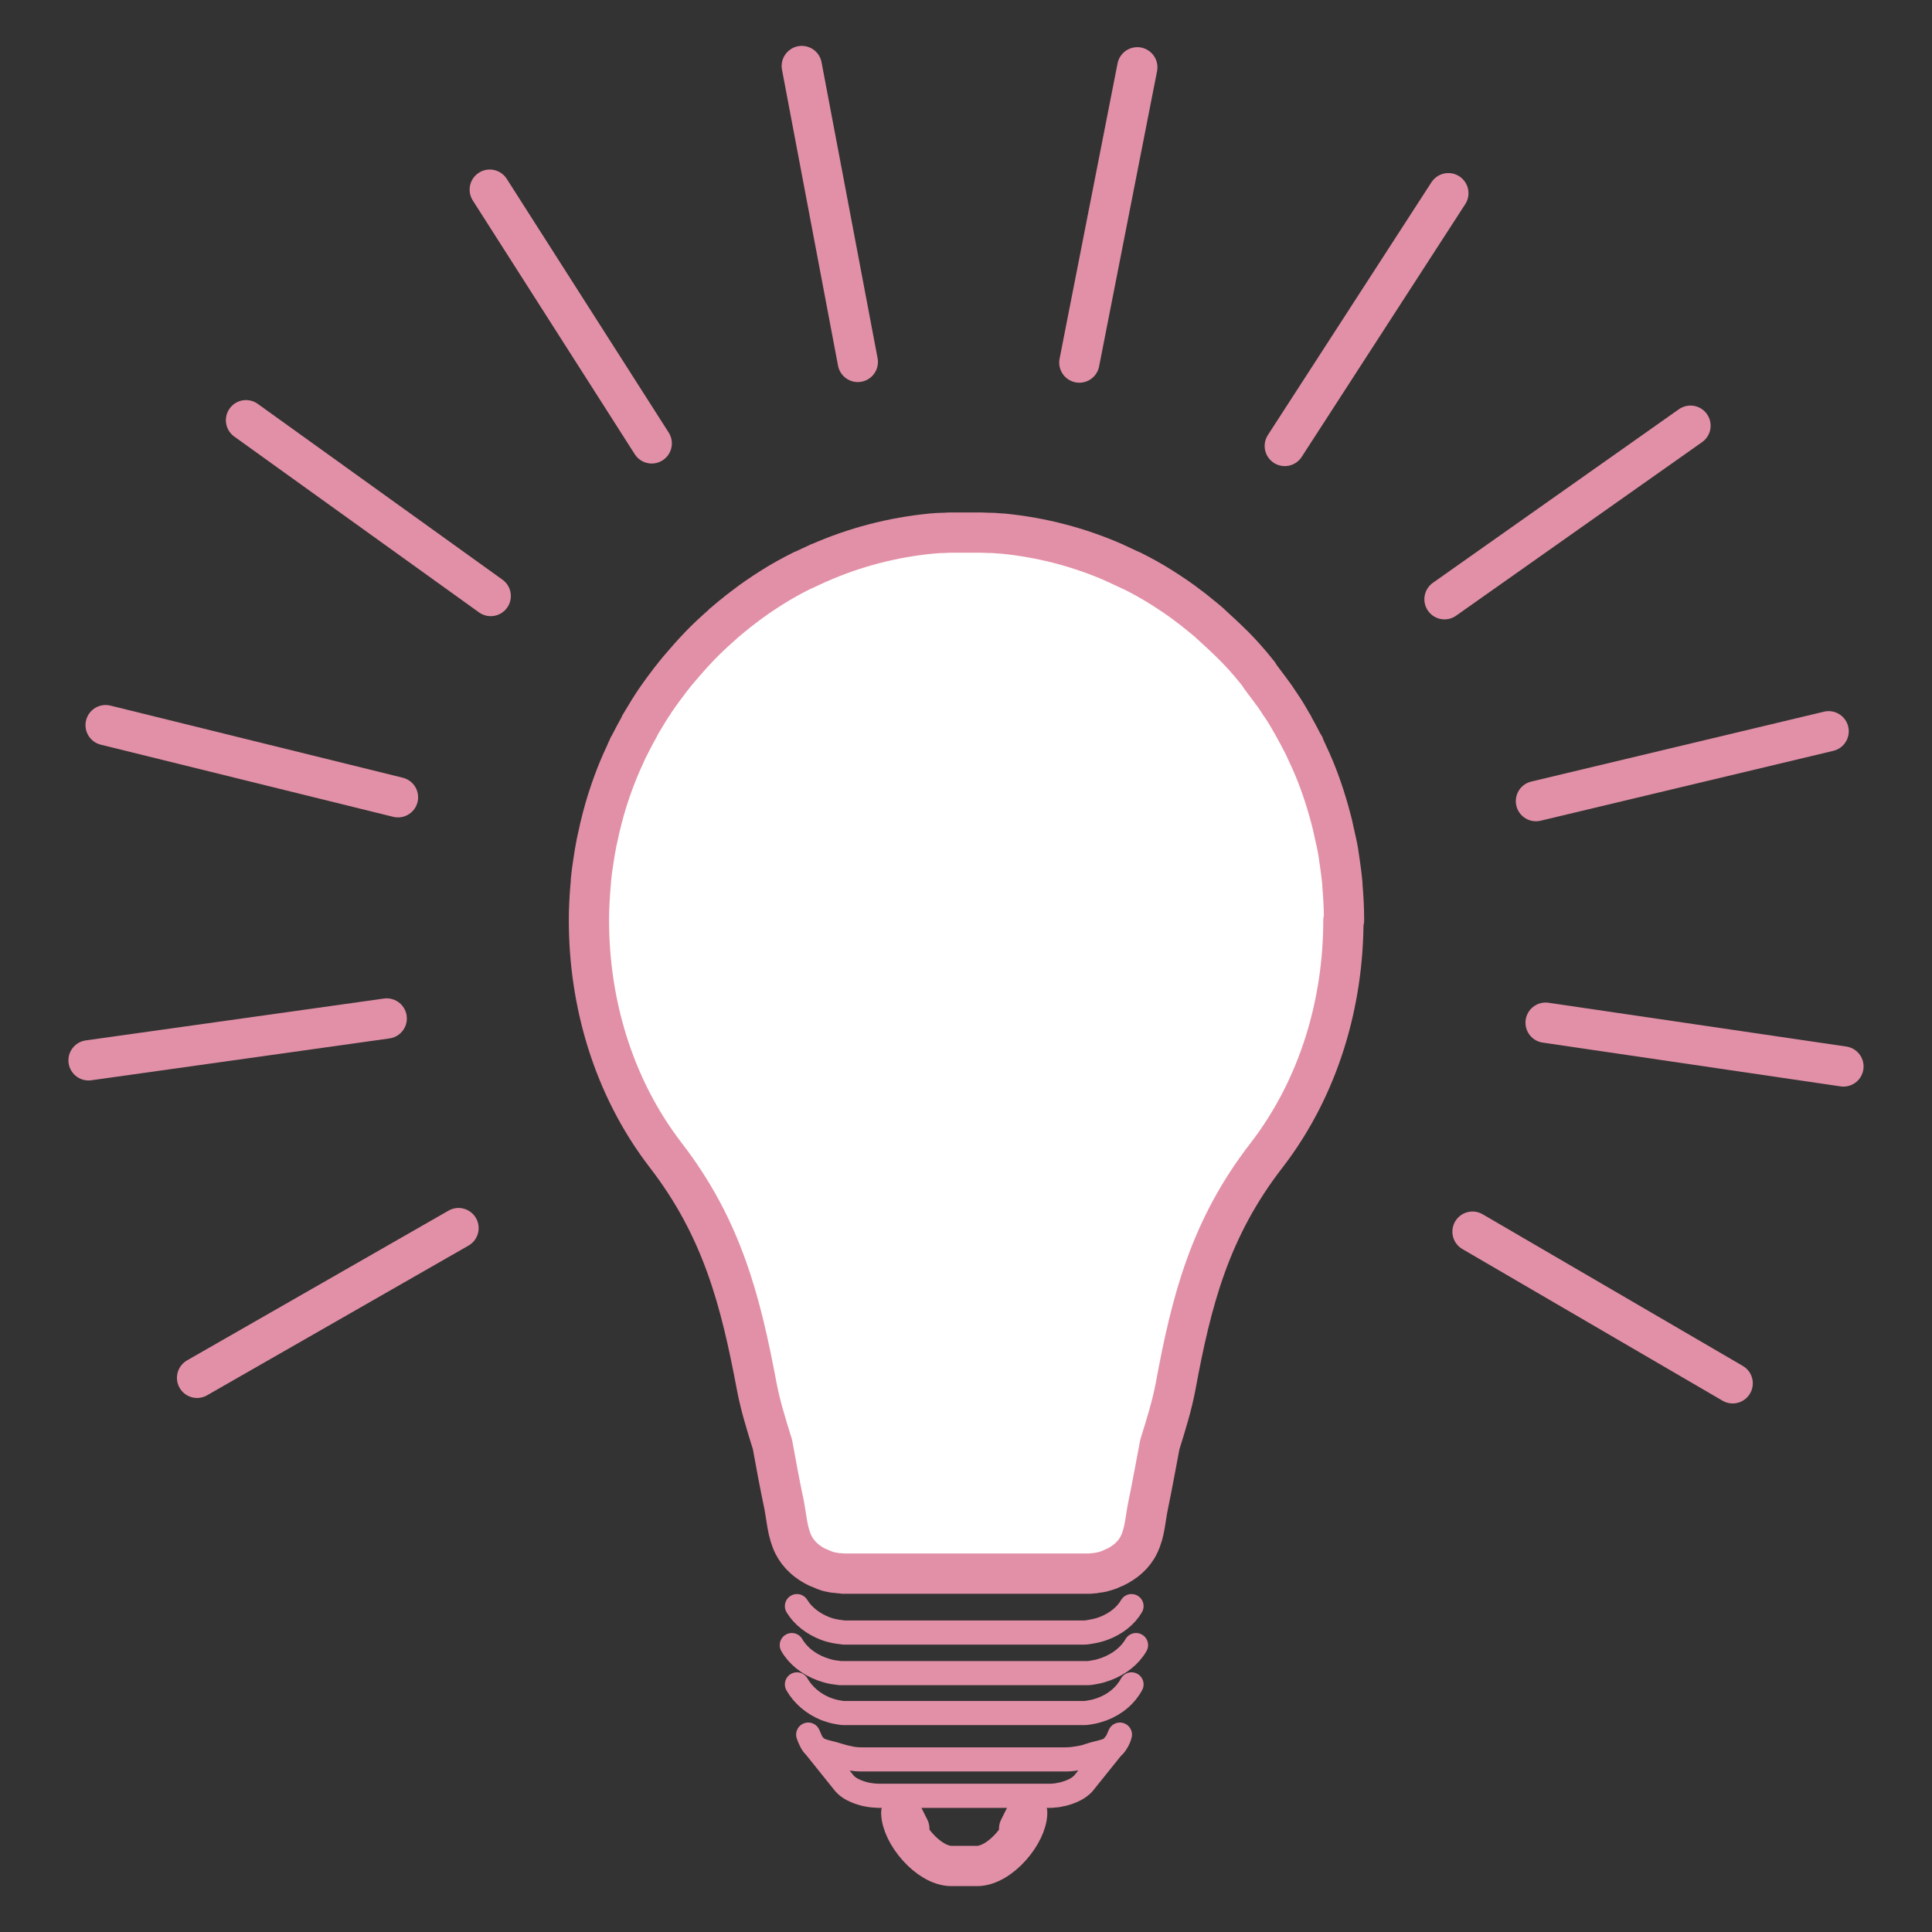 <?xml version="1.0" encoding="UTF-8"?>
<svg id="Calque_1" data-name="Calque 1" xmlns="http://www.w3.org/2000/svg" xmlns:xlink="http://www.w3.org/1999/xlink" viewBox="0 0 60 60">
  <rect x="0" y="0" width="60" height="60" fill="#333333" stroke="none"/>
  <defs>
    <style>
      .cls-1 {
        clip-path: url(#clippath);
      }

      .cls-2, .cls-3, .cls-4 {
        fill: none;
      }

      .cls-2, .cls-5 {
        stroke-width: 0px;
      }

      .cls-3 {
        stroke-width: .75px;
      }

      .cls-3, .cls-4 {
        stroke: #e290a7;
        stroke-linecap: round;
        stroke-linejoin: round;
      }

      .cls-4 {
        stroke-width: 1.25px;
      }

      .cls-6 {
        clip-path: url(#clippath-1);
      }

      .cls-7 {
        clip-path: url(#clippath-3);
      }

      .cls-8 {
        clip-path: url(#clippath-2);
      }

      .cls-5 {
        fill: #fff;
      }
    </style>
    <clipPath id="clippath">
      <rect class="cls-2" x="2.12" y="1.43" width="55.76" height="57.15"/>
    </clipPath>
    <clipPath id="clippath-1">
      <rect class="cls-2" x="2.12" y="1.43" width="55.76" height="57.15"/>
    </clipPath>
    <clipPath id="clippath-2">
      <rect class="cls-2" x="2.12" y="1.43" width="55.76" height="57.15"/>
    </clipPath>
    <clipPath id="clippath-3">
      <rect class="cls-2" x="2.12" y="1.43" width="55.76" height="57.15"/>
    </clipPath>
  </defs>
  <g class="cls-1">
    <path class="cls-5" d="m41.74,28.58c0-.37-.02-.73-.05-1.08,0-.05,0-.1-.01-.15-.02-.18-.04-.36-.07-.55-.03-.22-.06-.44-.11-.65-.02-.1-.05-.21-.07-.31,0,0,0,0,0,0-.02-.08-.03-.15-.05-.23-.15-.6-.33-1.17-.56-1.73-.06-.15-.13-.3-.2-.45-.04-.08-.07-.16-.11-.24,0,0,0,0,0-.01,0-.02-.02-.04-.03-.05-.1-.2-.21-.4-.32-.6,0,0,0-.02-.01-.02,0,0,0,0,0,0-.12-.21-.24-.42-.38-.62,0-.01-.02-.03-.03-.04,0,0,0-.01-.01-.02-.09-.14-.18-.27-.28-.4-.09-.12-.18-.24-.27-.36-.01-.01-.02-.03-.03-.04-.01-.02-.03-.04-.04-.06t0,0s-.02-.03-.03-.05c-.03-.04-.06-.07-.09-.11-.21-.26-.43-.51-.67-.75-.23-.23-.47-.45-.71-.67-.01,0-.02-.02-.03-.03-.11-.1-.23-.19-.35-.29h0c-.09-.07-.18-.15-.28-.22-.28-.22-.58-.42-.88-.61-.3-.19-.61-.36-.93-.52,0,0-.02,0-.03-.01-.15-.07-.3-.14-.45-.21-.01,0-.03-.01-.04-.02-1.09-.48-2.26-.79-3.49-.91,0,0,0,0-.01,0-.1,0-.21-.02-.32-.02-.02,0-.03,0-.05,0-.1,0-.19-.01-.29-.01-.02,0-.05,0-.07,0-.12,0-.24,0-.36,0s-.24,0-.36,0c-.02,0-.05,0-.07,0-.1,0-.19,0-.29.01-.02,0-.03,0-.05,0-.11,0-.21.01-.32.02,0,0,0,0-.01,0-1.23.12-2.4.43-3.49.91-.02,0-.03.01-.05.02-.15.07-.3.14-.45.21,0,0-.02,0-.03.01-.32.16-.63.33-.93.52-.3.19-.6.39-.88.61-.09.07-.19.14-.28.22h0c-.12.09-.23.19-.35.29-.01,0-.02.02-.03.03-.24.21-.48.43-.71.67-.23.24-.45.49-.67.75-.03.04-.06.07-.09.11-.01.01-.02.03-.04.05,0,0,0,0,0,0-.01.02-.03.04-.05.06-.01.01-.02.03-.03.04-.09.12-.18.24-.27.36-.09.13-.19.26-.28.4,0,0,0,.01-.01.02,0,.01-.02.03-.03.04-.13.2-.25.41-.38.62,0,0,0,0,0,0,0,0,0,.02-.01.03-.11.2-.22.4-.32.6,0,.02-.02.04-.03.05,0,0,0,0,0,.01-.04.08-.08.16-.11.24-.07.15-.14.3-.2.45-.23.56-.42,1.14-.56,1.73-.02.08-.04.15-.05.22h0c-.02.1-.05.21-.07.31-.04.21-.08.43-.11.65-.03.18-.05.36-.07.55,0,.05,0,.1-.01.15-.03.36-.05.72-.05,1.08,0,2.5.72,5.13,2.38,7.29,1.76,2.28,2.33,4.53,2.83,7.18.11.59.3,1.2.49,1.81.11.62.23,1.25.36,1.87.08.41.1.85.29,1.24.16.32.44.56.76.71,0,0,0,0,.01,0,.07.03.14.06.21.09.06.02.11.04.17.05.04,0,.08.02.11.02.02,0,.04.01.07.01h0s0,0,0,0c.04,0,.07.01.11.01.03,0,.06,0,.1.01,0,0,.01,0,.02,0,.06,0,.13,0,.19,0h7.23c.07,0,.13,0,.19,0,0,0,.01,0,.02,0,.03,0,.06,0,.1-.01.04,0,.07,0,.11-.01,0,0,0,0,0,0h0s.04-.01.06-.01c.04,0,.08-.02.12-.02.06-.02.12-.03.17-.05.07-.02.14-.06.21-.09,0,0,0,0,.01,0,.32-.15.61-.39.76-.71.19-.38.2-.82.29-1.24.13-.62.24-1.25.36-1.87.19-.61.38-1.22.49-1.81.49-2.65,1.06-4.9,2.83-7.18,1.66-2.16,2.38-4.79,2.38-7.29Z"/>
    <path class="cls-4" d="m41.74,28.58c0-.37-.02-.73-.05-1.08,0-.05,0-.1-.01-.15-.02-.18-.04-.36-.07-.55-.03-.22-.06-.44-.11-.65-.02-.1-.05-.21-.07-.31,0,0,0,0,0,0-.02-.08-.03-.15-.05-.23-.15-.6-.33-1.17-.56-1.73-.06-.15-.13-.3-.2-.45-.04-.08-.07-.16-.11-.24,0,0,0,0,0-.01,0-.02-.02-.04-.03-.05-.1-.2-.21-.4-.32-.6,0,0,0-.02-.01-.02,0,0,0,0,0,0-.12-.21-.24-.42-.38-.62,0-.01-.02-.03-.03-.04,0,0,0-.01-.01-.02-.09-.14-.18-.27-.28-.4-.09-.12-.18-.24-.27-.36-.01-.01-.02-.03-.03-.04-.01-.02-.03-.04-.04-.06t0,0s-.02-.03-.03-.05c-.03-.04-.06-.07-.09-.11-.21-.26-.43-.51-.67-.75-.23-.23-.47-.45-.71-.67-.01,0-.02-.02-.03-.03-.11-.1-.23-.19-.35-.29h0c-.09-.07-.18-.15-.28-.22-.28-.22-.58-.42-.88-.61-.3-.19-.61-.36-.93-.52,0,0-.02,0-.03-.01-.15-.07-.3-.14-.45-.21-.01,0-.03-.01-.04-.02-1.09-.48-2.26-.79-3.49-.91,0,0,0,0-.01,0-.1,0-.21-.02-.32-.02-.02,0-.03,0-.05,0-.1,0-.19-.01-.29-.01-.02,0-.05,0-.07,0-.12,0-.24,0-.36,0s-.24,0-.36,0c-.02,0-.05,0-.07,0-.1,0-.19,0-.29.01-.02,0-.03,0-.05,0-.11,0-.21.01-.32.02,0,0,0,0-.01,0-1.23.12-2.4.43-3.49.91-.02,0-.03.01-.05.02-.15.07-.3.14-.45.21,0,0-.02,0-.03.01-.32.16-.63.33-.93.52-.3.19-.6.39-.88.61-.09.07-.19.14-.28.22h0c-.12.09-.23.19-.35.29-.01,0-.02.02-.03.03-.24.21-.48.43-.71.67-.23.24-.45.49-.67.75-.03.04-.06.07-.09.11-.01.01-.02.03-.04.05,0,0,0,0,0,0-.01.02-.03.04-.05.06-.01.01-.02.03-.03.04-.09.12-.18.24-.27.36-.09.13-.19.26-.28.4,0,0,0,.01-.01.02,0,.01-.02.03-.03.04-.13.2-.25.41-.38.62,0,0,0,0,0,0,0,0,0,.02-.01.03-.11.2-.22.4-.32.6,0,.02-.02.04-.03.05,0,0,0,0,0,.01-.04.08-.08.16-.11.24-.07.15-.14.3-.2.45-.23.56-.42,1.14-.56,1.73-.02.08-.04.15-.05.22h0c-.02.1-.05.21-.07.31-.04.21-.08.43-.11.65-.03.18-.05.36-.07.55,0,.05,0,.1-.01.15-.03.36-.05.72-.05,1.08,0,2.5.72,5.13,2.38,7.29,1.76,2.28,2.33,4.53,2.83,7.18.11.59.3,1.2.49,1.81.11.62.23,1.25.36,1.87.08.41.1.85.29,1.24.16.32.44.56.76.71,0,0,0,0,.01,0,.07.03.14.06.21.09.06.02.11.04.17.05.04,0,.08.02.11.02.02,0,.04.01.07.01h0s0,0,0,0c.04,0,.07.01.11.01.03,0,.06,0,.1.01,0,0,.01,0,.02,0,.06,0,.13,0,.19,0h7.23c.07,0,.13,0,.19,0,0,0,.01,0,.02,0,.03,0,.06,0,.1-.01.04,0,.07,0,.11-.01,0,0,0,0,0,0h0s.04-.01.06-.01c.04,0,.08-.02.12-.02.06-.02.12-.03.17-.05.07-.02.14-.06.21-.09,0,0,0,0,.01,0,.32-.15.61-.39.76-.71.19-.38.2-.82.29-1.24.13-.62.24-1.25.36-1.87.19-.61.38-1.22.49-1.81.49-2.65,1.06-4.9,2.83-7.18,1.66-2.16,2.38-4.79,2.38-7.29Z"/>
    <path class="cls-3" d="m34.67,54.12c.05-.08.09-.16.11-.25l-.11.25Zm-9.46,0l-.11-.25c.03.09.07.17.11.25Zm9.46,0c-.17.29-.47.27-.85.4-.1.04-.21.06-.32.08-.12.02-.25.04-.39.04h-6.35c-.13,0-.26-.01-.38-.04-.11-.02-.22-.05-.32-.08-.38-.13-.68-.11-.85-.4l1.02,1.27c.13.15.36.26.64.33.08.02.16.03.25.04.05,0,.1.01.15.01.04,0,.09,0,.13,0h5.06s.09,0,.13,0c.05,0,.1,0,.16-.01.09,0,.17-.03.25-.04.28-.07.5-.18.64-.33l1.02-1.27Zm-9.92-4.24c.19.31.5.55.89.7.11.04.23.07.35.09.07.01.14.02.22.03.06,0,.12,0,.19,0h7.09c.06,0,.12,0,.19,0,.07,0,.15-.02.22-.03.12-.02.24-.05.35-.09.39-.14.71-.39.89-.7m-10.39,2.43c.19.33.5.6.89.76.11.04.23.08.35.1.07.01.14.03.22.03.06,0,.12,0,.19,0h7.09c.06,0,.12,0,.19,0,.07,0,.15-.02.22-.03.12-.02.24-.06.35-.1.39-.15.71-.42.89-.76m-10.55-1.22c.19.33.52.59.92.74.11.04.24.08.36.1.07.01.15.02.22.03.06,0,.13,0,.19,0h7.31c.07,0,.13,0,.19,0,.08,0,.15-.02.22-.03.13-.02.25-.06.36-.1.4-.15.73-.41.92-.74"/>
    <path class="cls-4" d="m31.65,56.79l.25-.5c0,.64-.84,1.66-1.56,1.66h-.79c-.72,0-1.56-1.02-1.56-1.66l.25.5"/>
  </g>
  <line class="cls-4" x1="6.12" y1="42.79" x2="14.24" y2="38.14"/>
  <g class="cls-6">
    <line class="cls-4" x1="2.75" y1="32.93" x2="12.01" y2="31.63"/>
    <line class="cls-4" x1="3.28" y1="22.52" x2="12.36" y2="24.76"/>
  </g>
  <line class="cls-4" x1="7.64" y1="13.05" x2="15.24" y2="18.51"/>
  <line class="cls-4" x1="15.21" y1="5.89" x2="20.24" y2="13.77"/>
  <g class="cls-8">
    <line class="cls-4" x1="24.9" y1="2.05" x2="26.64" y2="11.24"/>
    <line class="cls-4" x1="35.32" y1="2.09" x2="33.52" y2="11.26"/>
  </g>
  <line class="cls-4" x1="44.98" y1="6" x2="39.9" y2="13.85"/>
  <line class="cls-4" x1="52.5" y1="13.22" x2="44.86" y2="18.61"/>
  <g class="cls-7">
    <line class="cls-4" x1="56.79" y1="22.71" x2="47.7" y2="24.88"/>
    <line class="cls-4" x1="57.25" y1="33.12" x2="48" y2="31.76"/>
  </g>
  <line class="cls-4" x1="53.81" y1="42.96" x2="45.73" y2="38.25"/>
</svg>